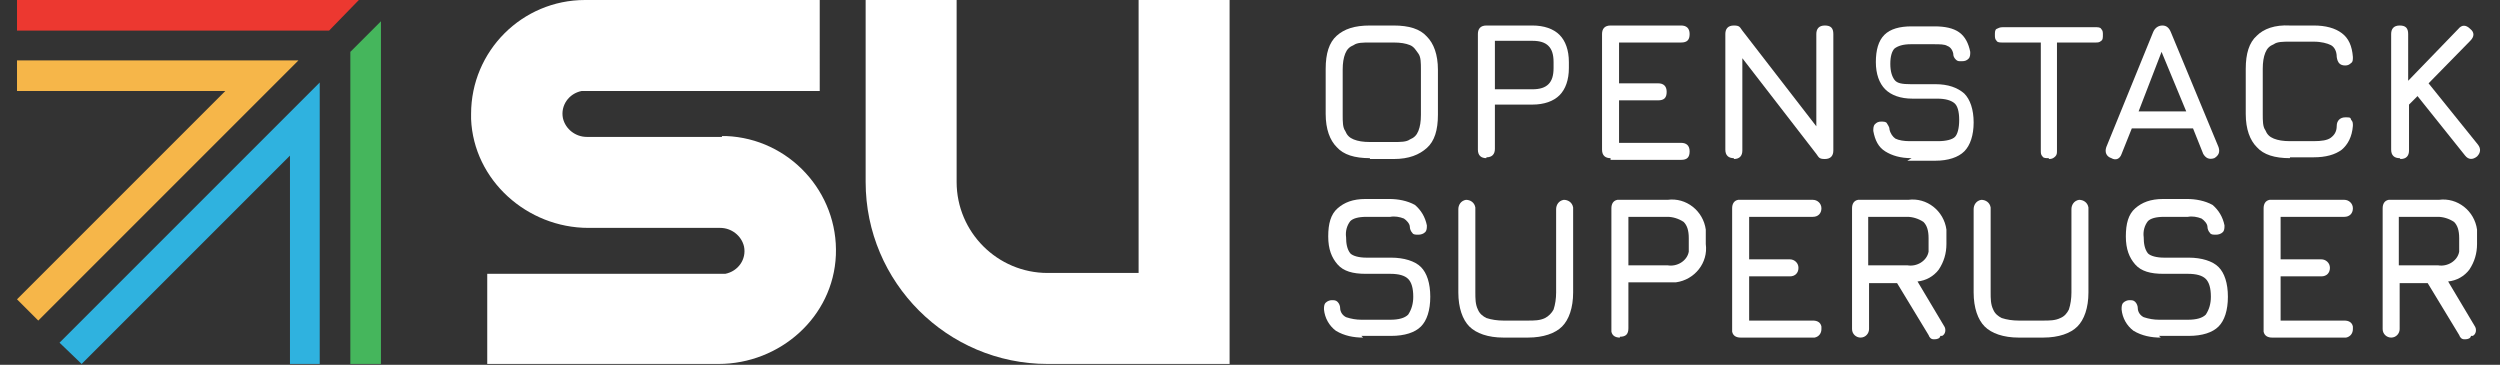<?xml version="1.0" encoding="UTF-8"?>
<svg id="Layer_1" xmlns="http://www.w3.org/2000/svg" version="1.1" viewBox="0 0 294 42.9">
  <rect x="0" y="0" width="294" height="42.9" fill="#333333" stroke="none"/>
  <!-- Generator: Adobe Illustrator 29.3.1, SVG Export Plug-In . SVG Version: 2.1.0 Build 151)  -->
  <defs>
    <style>
      .st0 {
        fill: #f6b649;
      }

      .st1 {
        fill: #45b65c;
      }

      .st2 {
        fill: #ec3830;
      }

      .st3 {
        fill: #2fb2df;
      }

      .st4 {
        fill: #fff;
      }
    </style>
  </defs>
  <polygon class="st0" points="2 7.1 2 10.7 26.5 10.7 2 35.2 4.5 37.7 35.1 7.1 2 7.1"/>
  <polygon class="st2" points="38.7 3.6 42.2 0 2 0 2 3.6 38.7 3.6"/>
  <polygon class="st1" points="41.2 6.1 41.2 42.8 44.8 42.8 44.8 2.5 41.2 6.1"/>
  <polygon class="st3" points="37.6 42.8 37.6 9.7 7 40.3 9.6 42.8 34.1 18.3 34.1 42.8 37.6 42.8"/>
  <path class="st4" d="M84.9,16.1h-15.9c-1.3,0-2.5-.9-2.8-2.2-.3-1.5.7-2.9,2.2-3.2.1,0,.3,0,.4,0h27.6V0h-27.6c-7.4,0-13.4,6-13.4,13.4,0,.2,0,.4,0,.6.3,7.2,6.6,12.8,13.8,12.8h15.5c1.3,0,2.5.9,2.8,2.2.3,1.5-.7,2.9-2.2,3.2-.1,0-.3,0-.4,0h-27.6v10.6h27.2c7.2,0,13.5-5.5,13.8-12.8.3-7.4-5.5-13.7-12.9-14-.2,0-.3,0-.5,0Z"/>
  <path class="st4" d="M133.9,0v32.1h-10.7c-5.9,0-10.7-4.8-10.7-10.7h0V0h-10.7v21.4h0c0,11.8,9.6,21.4,21.4,21.4h21.4V0h-10.7Z"/>
  <g>
    <g>
      <path class="st4" d="M160.3,39.7c-1.1,0-2.2-.2-3.2-.8-.8-.6-1.3-1.5-1.4-2.5,0-.3,0-.6.2-.8.2-.2.5-.3.7-.3.3,0,.5,0,.7.2.2.2.3.5.3.7,0,.5.3.9.7,1.1.6.2,1.2.3,1.8.3h3.4c1,0,1.7-.2,2.1-.6.4-.6.6-1.3.6-2.1,0-1-.2-1.7-.6-2.1s-1.1-.6-2.1-.6h-2.9c-1.5,0-2.6-.3-3.3-1.1s-1.1-1.8-1.1-3.3.3-2.6,1.1-3.3,1.8-1.1,3.3-1.1h2.8c1,0,2.1.2,3,.7.7.6,1.2,1.4,1.4,2.4,0,.3,0,.6-.2.8-.2.2-.5.3-.8.3-.3,0-.6,0-.7-.2-.2-.2-.3-.5-.3-.7,0-.4-.4-.8-.7-1-.5-.2-1.1-.3-1.6-.2h-2.8c-1,0-1.6.2-1.9.5-.4.5-.6,1.2-.5,1.9,0,.7.1,1.4.5,1.9.3.3,1,.5,1.9.5h2.9c1.5,0,2.8.4,3.5,1.1s1.1,1.9,1.1,3.5-.4,2.8-1.1,3.5-1.9,1.1-3.5,1.1h-3.5Z"/>
      <path class="st4" d="M176.8,39.7c-1.8,0-3.2-.5-4-1.3s-1.3-2.2-1.3-4v-9.8c0-.5.3-1,.9-1.1.5,0,1,.3,1.1.9,0,0,0,.1,0,.2v9.8c0,.7,0,1.4.3,2,.2.5.6.8,1,1,.6.2,1.3.3,2,.3h2.9c.7,0,1.4,0,2-.3.4-.2.8-.6,1-1,.2-.6.3-1.3.3-2v-9.8c0-.5.3-1,.9-1.1.5,0,1,.3,1.1.9,0,0,0,.1,0,.2v9.8c0,1.8-.5,3.2-1.3,4s-2.2,1.3-4,1.3h-2.8Z"/>
      <path class="st4" d="M190.5,39.7c-.5,0-.9-.2-1-.7,0,0,0-.2,0-.3v-14.2c0-.5.2-.9.7-1,0,0,.2,0,.3,0h5.6c2.2-.3,4.2,1.3,4.5,3.5,0,.3,0,.7,0,1v.7c.3,2.2-1.3,4.2-3.5,4.5-.3,0-.7,0-1,0h-4.6v5.4c0,.7-.3,1-1,1ZM191.5,31.2h4.6c1.1.2,2.3-.5,2.5-1.6,0-.3,0-.6,0-.9v-.7c0-.9-.2-1.5-.6-1.9-.6-.4-1.3-.6-1.9-.6h-4.6v5.7Z"/>
      <path class="st4" d="M204.7,39.7c-.5,0-.9-.2-1-.7,0,0,0-.2,0-.3v-14.2c0-.5.2-.9.7-1,0,0,.2,0,.3,0h8.5c.5,0,1,.4,1,1s-.4,1-1,1h-7.5v5h4.8c.5,0,1,.4,1,1s-.4,1-1,1h-4.8v5.2h7.5c.5,0,.9.2,1,.7,0,0,0,.2,0,.3,0,.5-.3.9-.8,1,0,0-.1,0-.2,0h-8.5Z"/>
      <path class="st4" d="M228.1,39.7c-.2.2-.5.2-.7.2-.3,0-.5-.2-.6-.5l-3.7-6.1h-3.3v5.4c0,.5-.4,1-1,1-.5,0-1-.4-1-1h0v-14.2c0-.5.2-.9.7-1,0,0,.2,0,.3,0h5.6c2.2-.3,4.2,1.3,4.5,3.5,0,.3,0,.7,0,1v.7c0,1.1-.3,2.1-.9,3-.6.8-1.5,1.3-2.5,1.4l3.1,5.2c.3.4.2,1-.2,1.2,0,0-.1,0-.2,0ZM219.7,31.2h4.6c1.1.2,2.3-.5,2.5-1.6,0-.3,0-.6,0-.9v-.7c0-.9-.2-1.5-.6-1.9-.6-.4-1.3-.6-1.9-.6h-4.6v5.7Z"/>
      <path class="st4" d="M237.4,39.7c-1.8,0-3.2-.5-4-1.3s-1.3-2.2-1.3-4v-9.8c0-.5.3-1,.9-1.1.5,0,1,.3,1.1.9,0,0,0,.1,0,.2v9.8c0,.7,0,1.4.3,2,.2.5.6.8,1,1,.6.2,1.3.3,2,.3h2.9c.7,0,1.4,0,2-.3.5-.2.8-.6,1-1,.2-.6.3-1.3.3-2v-9.8c0-.5.3-1,.9-1.1.5,0,1,.3,1.1.9,0,0,0,.1,0,.2v9.8c0,1.8-.5,3.2-1.3,4s-2.2,1.3-4,1.3h-2.8Z"/>
      <path class="st4" d="M254.1,39.7c-1.1,0-2.2-.2-3.2-.8-.8-.6-1.3-1.5-1.4-2.5,0-.3,0-.6.2-.8.2-.2.5-.3.7-.3.3,0,.5,0,.7.2.2.2.3.5.3.7,0,.5.3.9.7,1.1.6.2,1.2.3,1.8.3h3.4c1,0,1.7-.2,2.1-.6.4-.6.6-1.3.6-2.1,0-1-.2-1.7-.6-2.1s-1.1-.6-2.1-.6h-2.9c-1.5,0-2.6-.3-3.3-1.1s-1.1-1.8-1.1-3.3.3-2.6,1.1-3.3,1.8-1.1,3.3-1.1h2.8c1,0,2.1.2,3,.7.7.6,1.2,1.4,1.4,2.4,0,.3,0,.6-.2.8-.2.2-.5.3-.8.3-.3,0-.6,0-.7-.2-.2-.2-.3-.5-.3-.7,0-.4-.4-.8-.7-1-.5-.2-1.1-.3-1.6-.2h-2.8c-1,0-1.6.2-1.9.5-.4.5-.6,1.2-.5,1.9,0,.7.1,1.4.5,1.9.3.3,1,.5,1.9.5h2.9c1.5,0,2.8.4,3.5,1.1s1.1,1.9,1.1,3.5-.4,2.8-1.1,3.5-1.9,1.1-3.5,1.1h-3.5Z"/>
      <path class="st4" d="M267.2,39.7c-.5,0-.9-.2-1-.7,0,0,0-.2,0-.3v-14.2c0-.5.2-.9.7-1,0,0,.2,0,.3,0h8.5c.5,0,1,.4,1,1s-.4,1-1,1h-7.5v5h4.8c.5,0,1,.4,1,1s-.4,1-1,1h-4.8v5.2h7.5c.5,0,.9.2,1,.7,0,0,0,.2,0,.3,0,.5-.3.9-.8,1,0,0-.1,0-.2,0h-8.5Z"/>
      <path class="st4" d="M290.5,39.7c-.2.2-.5.2-.7.2-.3,0-.5-.2-.6-.5l-3.7-6.1h-3.3v5.4c0,.5-.4,1-1,1-.5,0-1-.4-1-1v-14.2c0-.5.2-.9.7-1,0,0,.2,0,.3,0h5.6c2.2-.3,4.2,1.3,4.5,3.5,0,.3,0,.7,0,1v.7c0,1.1-.3,2.1-.9,3-.6.8-1.5,1.3-2.5,1.4l3.1,5.2c.3.4.2,1-.2,1.2,0,0-.1,0-.2,0ZM282.1,31.2h4.6c1.1.2,2.3-.5,2.5-1.6,0-.3,0-.6,0-.9v-.7c0-.9-.2-1.5-.6-1.9-.6-.4-1.3-.6-1.9-.6h-4.6v5.7Z"/>
    </g>
    <g>
      <path class="st4" d="M161.1,18.6c-1.8,0-3.1-.4-3.9-1.3-.8-.8-1.3-2.1-1.3-3.9v-5.3c0-1.8.4-3.1,1.3-3.9s2.1-1.2,3.9-1.2h2.8c1.8,0,3.1.4,3.9,1.3.8.8,1.3,2.1,1.3,3.9v5.3c0,1.8-.4,3.1-1.3,3.9s-2.1,1.3-3.9,1.3h-2.8ZM161.1,16.7h2.8c.8,0,1.5,0,1.9-.3.5-.2.8-.5,1-1,.2-.5.3-1.1.3-1.9v-5.3c0-.8,0-1.5-.3-1.9s-.5-.8-1-1c-.5-.2-1.1-.3-1.9-.3h-2.8c-.8,0-1.5,0-1.9.3-.5.2-.8.5-1,1-.2.5-.3,1.1-.3,1.9v5.3c0,.8,0,1.5.3,1.9.2.5.5.8,1,1,.5.2,1.1.3,1.9.3Z"/>
      <path class="st4" d="M174.8,18.6c-.6,0-1-.3-1-1V4c0-.6.3-1,1-1h5.4c1.4,0,2.5.4,3.2,1.1s1.1,1.8,1.1,3.2v.7c0,1.4-.4,2.5-1.1,3.2-.7.7-1.8,1.1-3.2,1.1h-4.4v5.2c0,.6-.3,1-1,1ZM175.8,10.5h4.4c.9,0,1.5-.2,1.9-.6.4-.4.6-1,.6-1.9v-.7c0-.9-.2-1.5-.6-1.9-.4-.4-1-.6-1.9-.6h-4.4v5.5Z"/>
      <path class="st4" d="M189.4,18.6c-.6,0-1-.3-1-1V4c0-.6.3-1,1-1h8.3c.6,0,1,.3,1,1s-.3,1-1,1h-7.3v4.8h4.6c.6,0,1,.3,1,1s-.3,1-1,1h-4.6v5h7.3c.6,0,1,.3,1,1s-.3,1-1,1h-8.3Z"/>
      <path class="st4" d="M203.9,18.6c-.6,0-1-.3-1-1V4c0-.6.3-1,1-1s.7.2,1,.6l9.2,11.9h-.5V4c0-.6.3-1,1-1s1,.3,1,1v13.7c0,.6-.3,1-1,1s-.7-.2-1-.6l-9.2-11.9h.5v11.5c0,.6-.3,1-1,1Z"/>
      <path class="st4" d="M224.8,18.6c-1.3,0-2.3-.3-3.1-.8s-1.2-1.3-1.4-2.4c0-.3,0-.6.2-.8.2-.2.4-.3.7-.3s.6,0,.7.2.3.4.3.7c.1.5.4.9.7,1.1.4.2,1,.3,1.7.3h3.3c1,0,1.7-.2,2-.5s.5-1,.5-2-.2-1.7-.6-2-1-.5-2-.5h-2.9c-1.4,0-2.5-.4-3.2-1.1-.7-.7-1.1-1.8-1.1-3.2s.3-2.5,1-3.2c.7-.7,1.8-1,3.2-1h2.7c1.2,0,2.2.2,2.9.7.7.5,1.1,1.3,1.3,2.3,0,.3,0,.6-.2.8-.2.2-.4.3-.8.3s-.5,0-.7-.2-.3-.4-.3-.7c-.1-.5-.4-.8-.7-.9-.3-.2-.9-.2-1.6-.2h-2.7c-.9,0-1.5.2-1.9.5-.3.3-.5.9-.5,1.8s.2,1.5.5,1.9.9.5,1.9.5h2.9c1.5,0,2.6.4,3.4,1.1.7.7,1.1,1.9,1.1,3.4s-.4,2.7-1.1,3.4c-.7.7-1.9,1.1-3.4,1.1h-3.3Z"/>
      <path class="st4" d="M240.9,18.6c-.3,0-.6,0-.7-.2-.2-.2-.2-.4-.2-.7V5h-4.5c-.3,0-.6,0-.7-.2-.2-.2-.2-.4-.2-.7s0-.6.2-.7.4-.2.7-.2h10.9c.3,0,.6,0,.7.2.2.2.2.4.2.7s0,.6-.2.7c-.2.2-.4.2-.7.2h-4.5v12.7c0,.3,0,.5-.2.7-.2.2-.4.3-.7.3Z"/>
      <path class="st4" d="M248.3,18.6c-.6-.2-.8-.7-.6-1.3l5.5-13.5c.2-.5.6-.8,1.1-.8h0c.5,0,.8.3,1,.8l5.6,13.5c.2.6,0,1-.5,1.3-.6.2-1,0-1.3-.5l-1.2-3h-7.2l-1.2,3c-.2.6-.7.8-1.2.5ZM251.5,13.1h5.6l-2.9-7-2.7,7Z"/>
      <path class="st4" d="M269.3,18.6c-1.8,0-3.1-.4-3.9-1.3-.8-.8-1.3-2.1-1.3-3.9v-5.3c0-1.8.4-3.1,1.3-3.9.8-.8,2.1-1.3,3.9-1.2h2.8c1.4,0,2.5.3,3.3.9s1.2,1.5,1.3,2.8c0,.3,0,.6-.2.7-.2.2-.4.3-.7.3-.6,0-.9-.3-1-1,0-.7-.3-1.2-.7-1.4-.4-.2-1.1-.4-2-.4h-2.8c-.8,0-1.5,0-1.9.3-.5.2-.8.5-1,1-.2.5-.3,1.1-.3,1.9v5.3c0,.8,0,1.5.3,1.9.2.5.5.8,1,1,.5.2,1.1.3,1.9.3h2.8c.9,0,1.6-.1,2-.4s.7-.7.7-1.4c0-.6.4-1,1-1s.6,0,.7.3c.2.2.2.4.2.7-.1,1.3-.6,2.2-1.3,2.8-.8.6-1.9.9-3.3.9h-2.8Z"/>
      <path class="st4" d="M282.2,18.6c-.6,0-1-.3-1-1V4c0-.6.3-1,1-1s1,.3,1,1v5.5l5.9-6.1c.4-.5.9-.5,1.4,0,.5.4.5.9,0,1.4l-4.9,5,5.8,7.2c.4.5.3,1-.1,1.4-.5.4-1,.4-1.4-.1l-5.6-7-1,1v5.4c0,.6-.3,1-1,1Z"/>
    </g>
  </g>
</svg>
